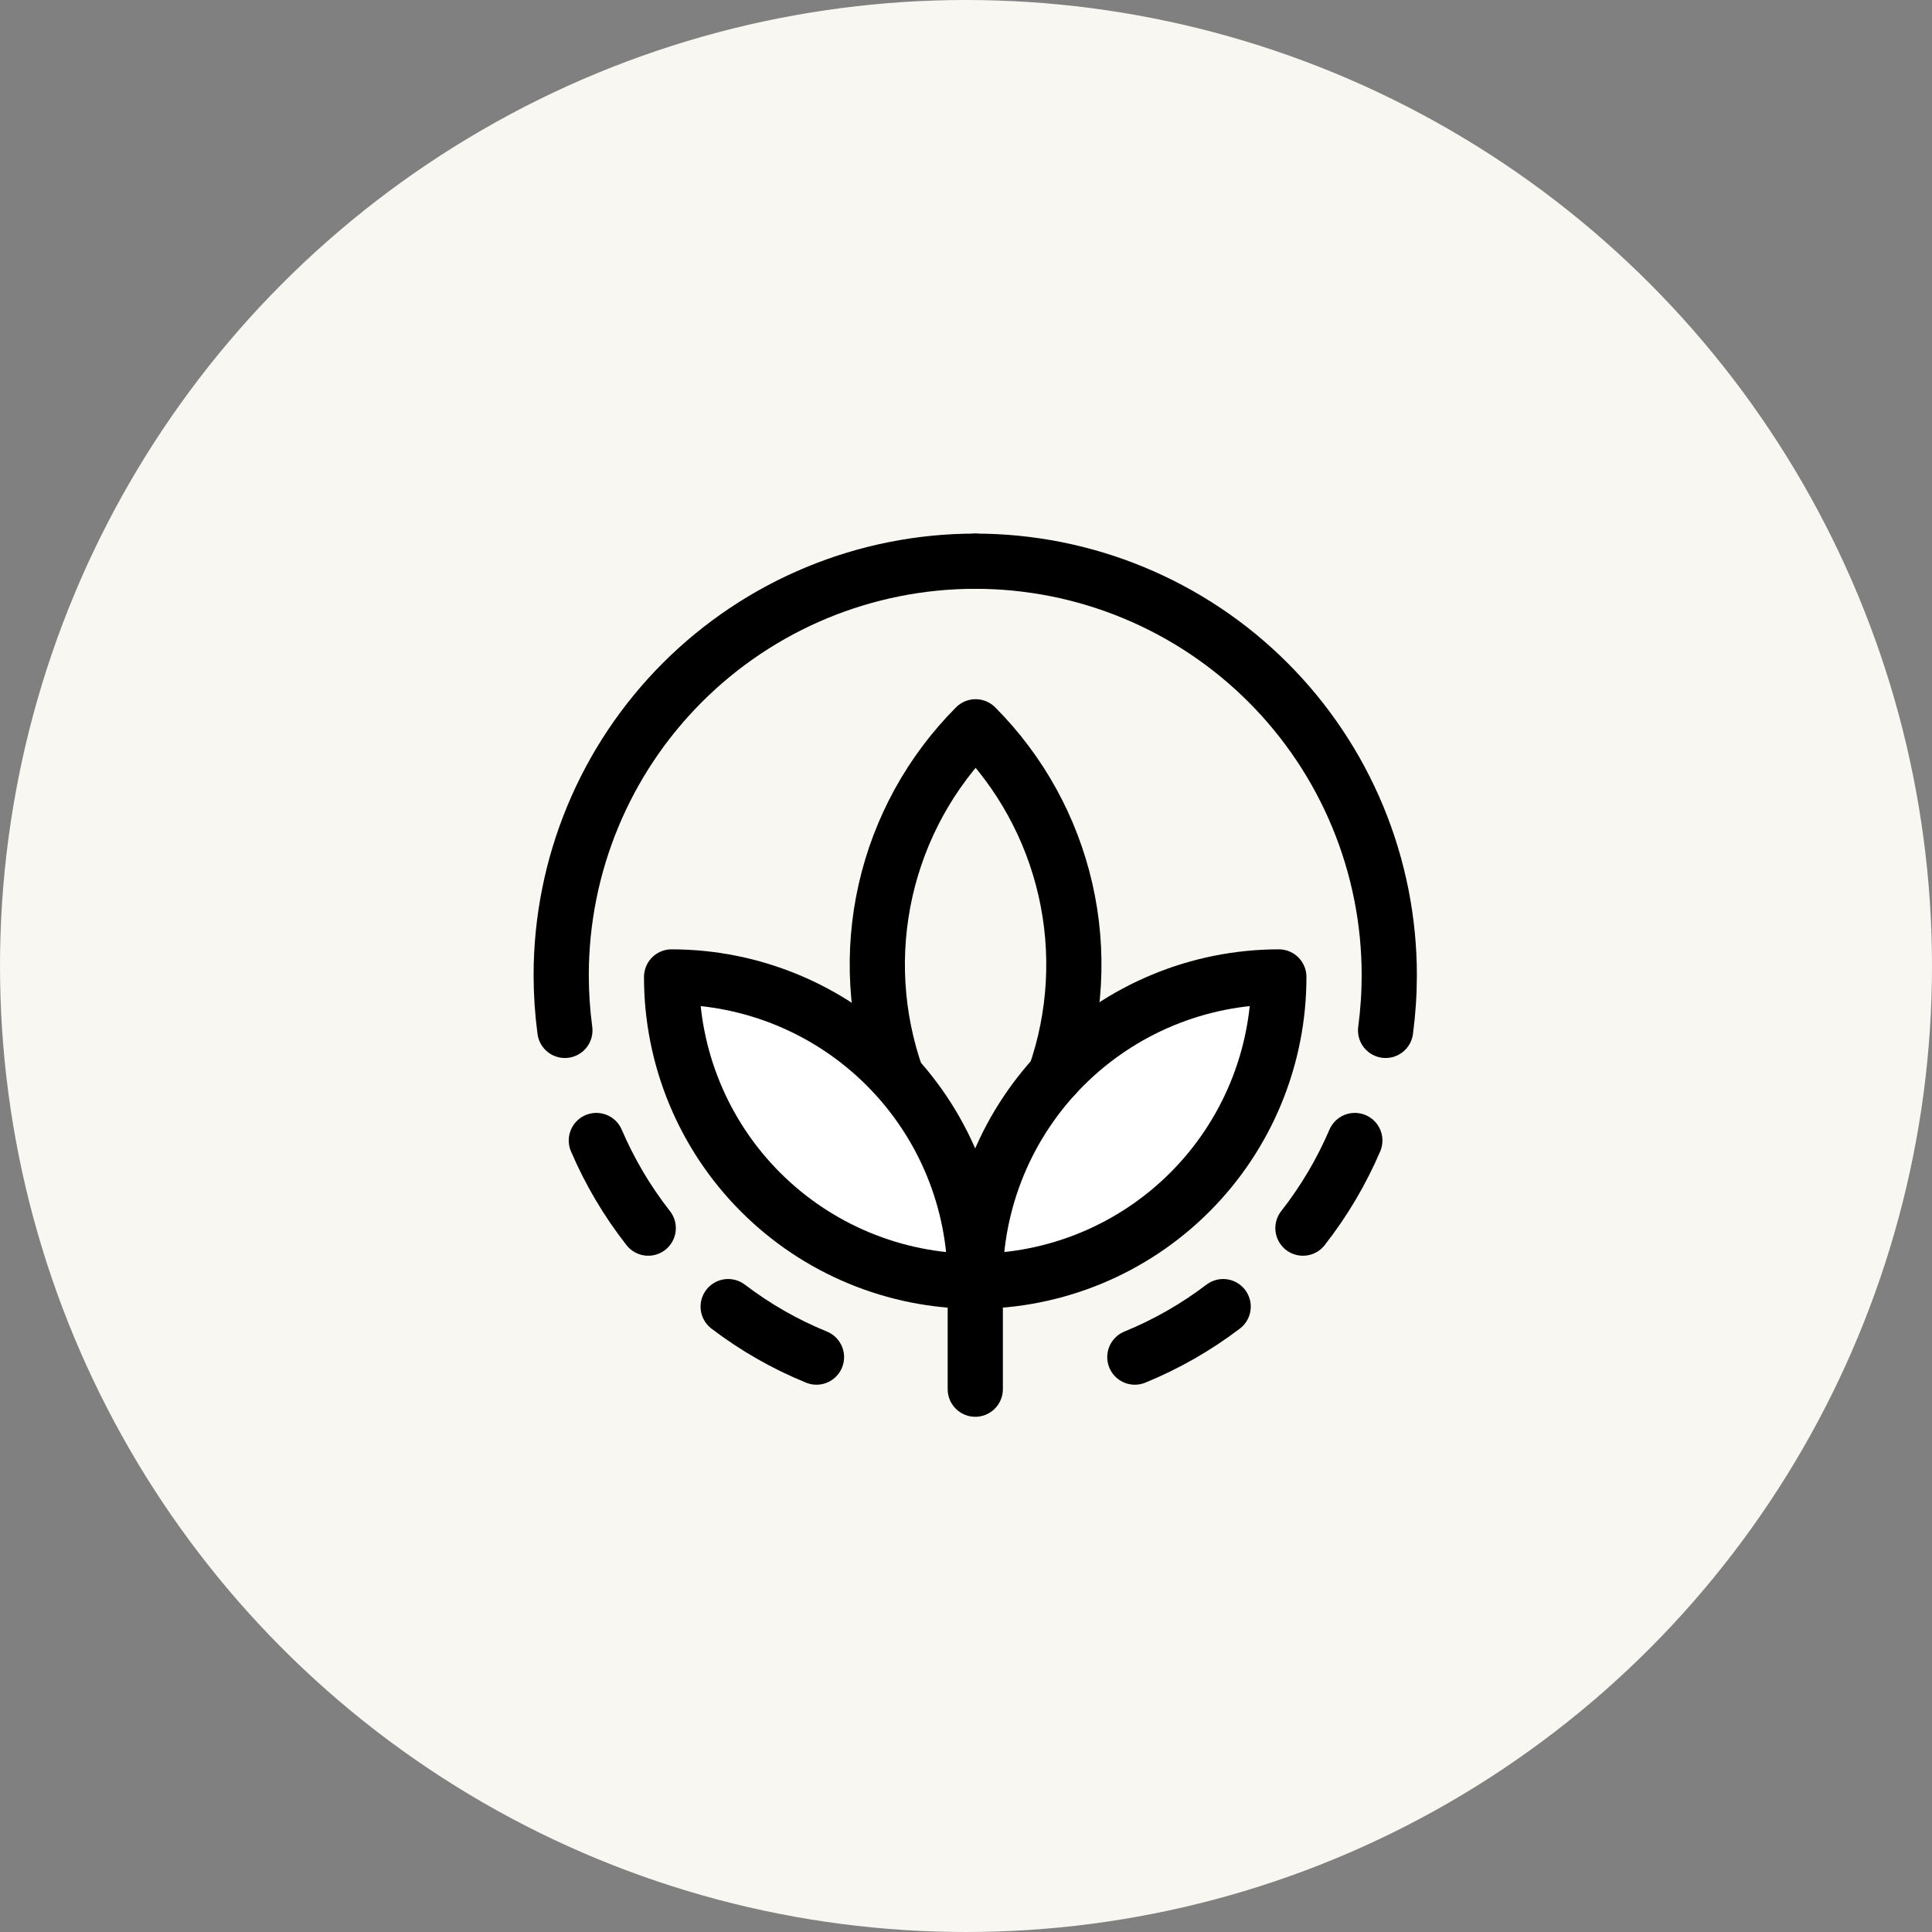 <svg width="105" height="105" viewBox="0 0 105 105" fill="none" xmlns="http://www.w3.org/2000/svg">
<rect x="0" y="0" width="105" height="105" fill="#808080" stroke="none"/>
<circle cx="52.5" cy="52.5" r="52.5" fill="#F9F7F2"/>
<g clip-path="url(#clip0_481_713)">
<path d="M30.7 56C30.568 55.005 30.501 54.003 30.5 53C30.5 47.033 32.87 41.31 37.09 37.09C41.31 32.87 47.033 30.5 53 30.5" stroke="black" stroke-width="3" stroke-linecap="round" stroke-linejoin="round"/>
<path d="M75.304 56C75.436 55.005 75.503 54.003 75.504 53C75.504 50.045 74.922 47.119 73.791 44.389C72.66 41.659 71.002 39.178 68.912 37.089C66.823 34.999 64.342 33.342 61.612 32.212C58.881 31.081 55.955 30.5 53 30.5" stroke="black" stroke-width="3" stroke-linecap="round" stroke-linejoin="round"/>
<path d="M69.502 53.094C67.332 53.096 65.185 53.525 63.181 54.358C61.178 55.19 59.358 56.409 57.825 57.944C56.293 59.48 55.078 61.303 54.25 63.308C53.422 65.314 52.997 67.462 53 69.632C55.169 69.629 57.317 69.2 59.321 68.367C61.324 67.535 63.144 66.316 64.676 64.78C66.209 63.245 67.423 61.422 68.251 59.417C69.079 57.412 69.504 55.263 69.502 53.094Z" fill="white" stroke="black" stroke-width="3" stroke-linecap="round" stroke-linejoin="round"/>
<path d="M57.342 58.45C58.474 55.204 58.669 51.706 57.905 48.354C57.141 45.003 55.449 41.934 53.022 39.5C50.586 41.943 48.889 45.026 48.129 48.391C47.369 51.757 47.576 55.269 48.726 58.522" stroke="black" stroke-width="3" stroke-linecap="round" stroke-linejoin="round"/>
<path d="M53 69.632C53.005 65.251 51.269 61.047 48.175 57.946C45.081 54.844 40.881 53.099 36.5 53.094C36.497 55.263 36.922 57.412 37.75 59.417C38.578 61.422 39.792 63.245 41.325 64.78C42.857 66.316 44.676 67.535 46.68 68.367C48.683 69.2 50.831 69.629 53 69.632Z" fill="white" stroke="black" stroke-width="3" stroke-linecap="round" stroke-linejoin="round"/>
<path d="M53.004 75.499V69.629" stroke="black" stroke-width="3" stroke-linecap="round" stroke-linejoin="round"/>
<path d="M73.632 61.984C72.902 63.687 71.954 65.287 70.812 66.746" stroke="black" stroke-width="3" stroke-linecap="round" stroke-linejoin="round"/>
<path d="M66.476 71.012C65.003 72.132 63.389 73.055 61.676 73.756" stroke="black" stroke-width="3" stroke-linecap="round" stroke-linejoin="round"/>
<path d="M44.374 73.756C42.66 73.057 41.046 72.134 39.574 71.012" stroke="black" stroke-width="3" stroke-linecap="round" stroke-linejoin="round"/>
<path d="M35.23 66.746C34.088 65.288 33.14 63.687 32.41 61.984" stroke="black" stroke-width="3" stroke-linecap="round" stroke-linejoin="round"/>
</g>
<defs>
<clipPath id="clip0_481_713">
<rect width="48" height="48" fill="white" transform="translate(29 29)"/>
</clipPath>
</defs>
</svg>

